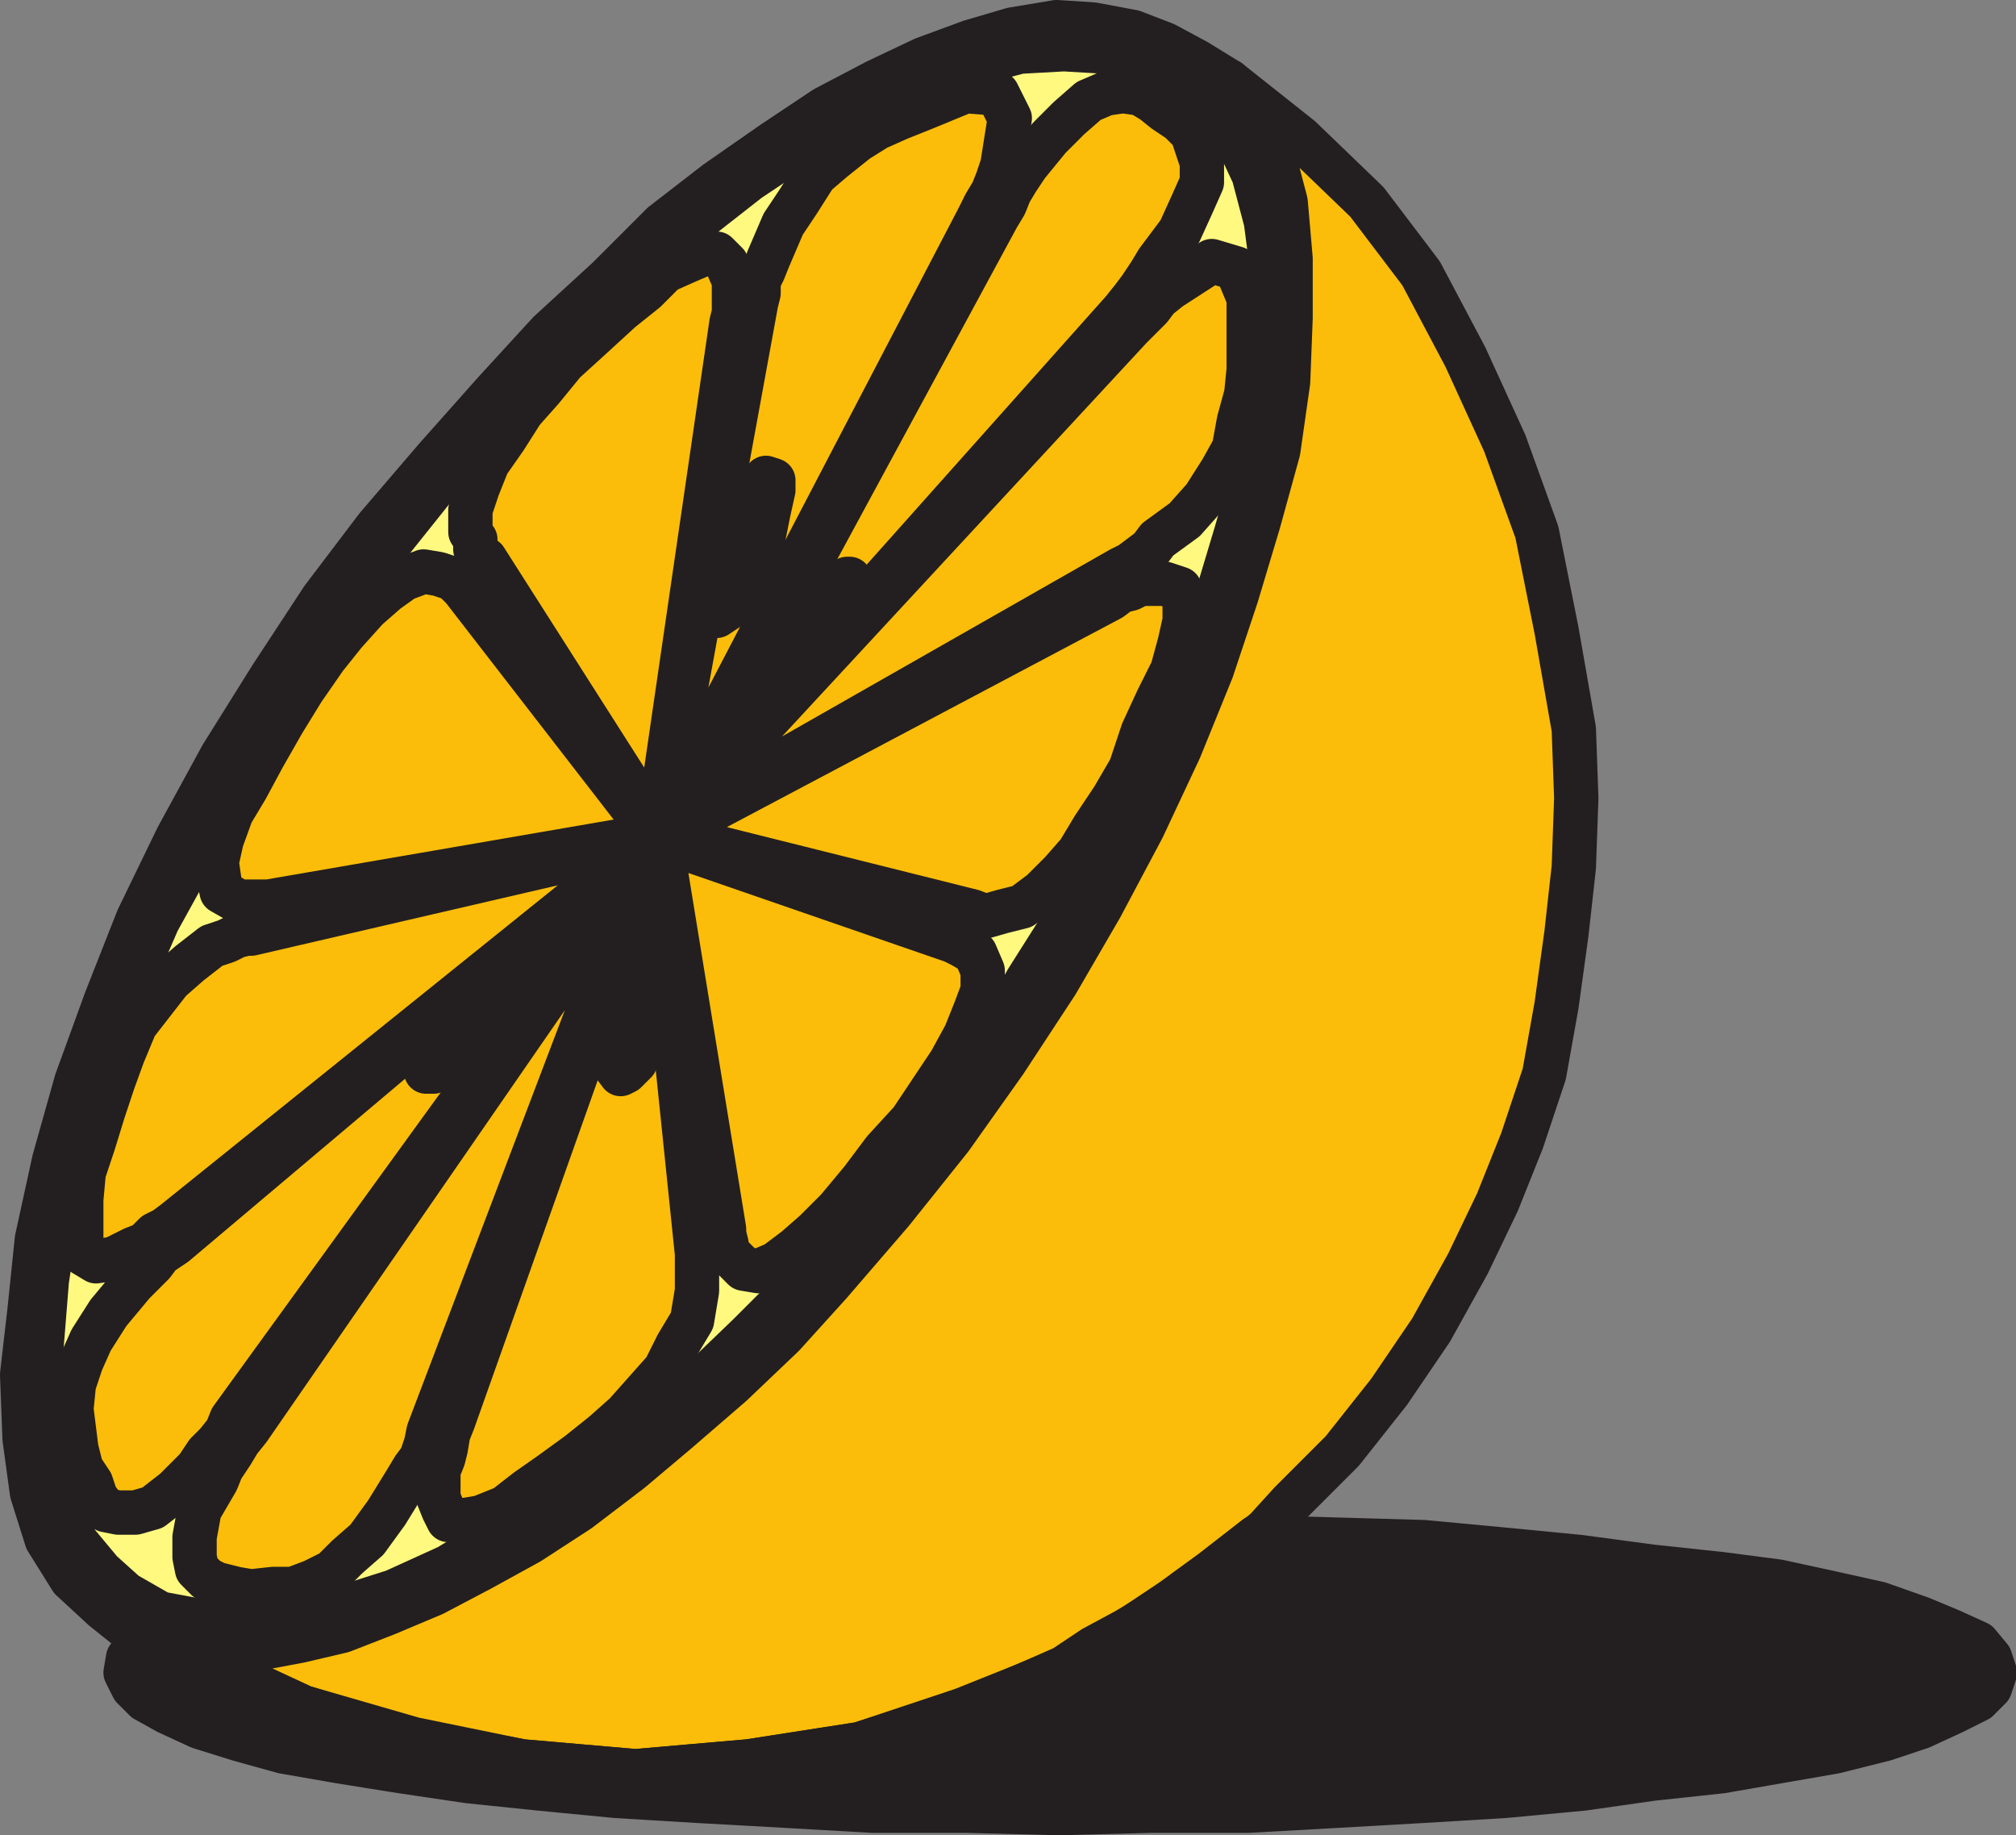 <svg xmlns="http://www.w3.org/2000/svg" width="613.899" height="558.733"><rect width="100%" height="100%" fill="#808080" stroke="none"/><path fill="#f68712" fill-rule="evenodd" d="m374.245 24.735-9.75-6-9.75-5.25-9.75-3.75-12-2.25-11.25-.75-13.5 2.25-12.75 3.75-14.25 5.25-14.25 6.75-15.75 8.25-15.75 10.5-17.25 12-16.5 12.75-16.5 16.5-18 16.5-16.5 18-18 20.25-18 21-16.5 21.75-15.75 24-15 24-13.5 24.75-12 24.75-9.75 24.75-9 24.75-6.75 24-5.25 24-2.25 21.75-2.25 19.5.75 19.5 2.25 16.5 4.5 14.25 7.5 12 9.75 9 7.5 6 9 3.75 9 2.25 10.5.75 12-.75 12.75-2.25 12.75-3 12.75-5.25 14.25-4.5 14.25-8.25 15-9 15-9.75 15.75-11.25 15.75-12 15.75-13.5 15-16.5 15-15.75 18.75-21.75 18-22.5 16.5-23.25 15-24 14.25-23.25 24-48 9.75-24 7.5-21.75 7.5-23.25 4.5-21.75 3.75-21 1.5-19.5v-17.25l-2.25-17.25-3.75-15-3-6.75-3-6-3.75-4.5-4.5-5.25"/><path fill="none" stroke="#231f20" stroke-linecap="round" stroke-linejoin="round" stroke-miterlimit="10" stroke-width="13.5" d="m374.245 24.735-9.75-6-9.75-5.25-9.75-3.75-12-2.25-11.25-.75-13.5 2.25-12.75 3.75-14.25 5.25-14.25 6.75-15.75 8.25-15.75 10.5-17.25 12-16.5 12.75-16.5 16.5-18 16.5-16.5 18-18 20.25-18 21-16.5 21.75-15.75 24-15 24-13.5 24.75-12 24.75-9.75 24.75-9 24.75-6.75 24-5.25 24-2.25 21.75-2.25 19.5.75 19.5 2.25 16.5 4.5 14.25 7.5 12 9.75 9 7.5 6 9 3.75 9 2.25 10.5.75 12-.75 12.75-2.25 12.75-3 12.75-5.25 14.25-4.5 14.25-8.25 15-9 15-9.75 15.75-11.25 15.75-12 15.75-13.5 15-16.5 15-15.75 18.75-21.75 18-22.5 16.5-23.25 15-24 14.25-23.25 24-48 9.75-24 7.5-21.75 7.5-23.25 4.5-21.75 3.75-21 1.5-19.5v-17.25l-2.25-17.25-3.75-15-3-6.75-3-6-3.75-4.5zm0 0"/><path fill="#fbbd09" fill-rule="evenodd" d="m323.245 508.485 9.75-5.25 36-24 16.5-13.5 7.5-8.25 15.75-15.75 14.25-18 12.75-18.75 11.25-20.25 9-18.75 7.5-18.75 6.75-20.25 3.75-21 3-21.75 2.25-20.25.75-21-.75-21-5.25-30-6-30-9.75-27-12-26.25-13.5-25.5-16.5-21.75-20.25-19.5-21.75-17.25 3 5.25 4.5 4.5 3 6 3 6.75 3.75 14.25 1.5 17.25v18l-.75 19.5-3 21-6 21.75-6.75 22.5-7.5 22.5-9.75 24-11.25 24-12.75 24-13.5 23.25-15.75 24-16.5 23.25-18 22.5-18.75 21.75-14.25 15.75-15.75 15-16.5 14.25-14.25 12-15.75 12-15 9.75-15 8.25-14.25 7.5-14.25 6-13.5 5.25-12.75 3-12 2.25h-12l-10.5-1.5-9.75-1.5-9-4.5 10.5 5.25 11.25 5.25 32.25 15 33.75 9.75 33 6.75 34.5 3 34.5-3 33.75-5.25 31.5-10.5 30-12"/><path fill="none" stroke="#231f20" stroke-linecap="round" stroke-linejoin="round" stroke-miterlimit="10" stroke-width="13.5" d="m323.245 508.485 9.75-5.25 36-24 16.5-13.5 7.5-8.25 15.75-15.75 14.25-18 12.75-18.75 11.25-20.25 9-18.75 7.5-18.75 6.75-20.25 3.75-21 3-21.75 2.25-20.25.75-21-.75-21-5.25-30-6-30-9.75-27-12-26.25-13.5-25.5-16.5-21.75-20.25-19.5-21.75-17.25 3 5.25 4.5 4.5 3 6 3 6.75 3.75 14.25 1.5 17.25v18l-.75 19.5-3 21-6 21.75-6.75 22.5-7.5 22.5-9.75 24-11.25 24-12.75 24-13.5 23.25-15.75 24-16.5 23.25-18 22.5-18.75 21.75-14.25 15.75-15.75 15-16.5 14.25-14.25 12-15.75 12-15 9.75-15 8.25-14.25 7.5-14.25 6-13.5 5.25-12.75 3-12 2.25h-12l-10.5-1.5-9.75-1.5-9-4.5 10.5 5.25 11.25 5.25 32.25 15 33.75 9.75 33 6.75 34.5 3 34.5-3 33.75-5.25 31.5-10.5zm0 0"/><path fill="#fff97f" fill-rule="evenodd" d="m246.745 387.735-18.75 18.75-19.5 18.75-18.75 15.75-18 13.5-18 12-17.25 10.5-16.5 7.5-16.5 5.25-15 3.75-15 .75-12.75-.75-12-2.25-10.5-6-7.5-6.75-7.5-9-6-12-3.75-15-2.25-15.75 1.5-18 1.5-18.75 3-20.25 6-20.25 15-46.5 9.75-22.5 12-21.75 12.75-24 13.5-22.5 15-23.25 16.5-22.5 18-22.5 18-21.75 18-18.75 18.75-18 20.25-17.25 17.25-13.5 18-12 18-9.75 16.5-7.5 15.75-6 14.25-3.75 13.5-.75 12.75.75 12 2.25 11.25 6 9 6.75 7.5 11.25 5.25 11.25 3.75 14.25 2.25 17.25v18l-2.25 18.75-3 19.5-6 21-6.75 22.5-9 21.75-9.75 24-12 22.5-12 23.25-14.25 22.5-13.5 24-34.5 43.5-18 21.75"/><path fill="none" stroke="#231f20" stroke-linecap="round" stroke-linejoin="round" stroke-miterlimit="10" stroke-width="13.5" d="m246.745 387.735-18.75 18.75-19.5 18.75-18.75 15.75-18 13.5-18 12-17.25 10.5-16.5 7.5-16.5 5.25-15 3.75-15 .75-12.75-.75-12-2.25-10.5-6-7.5-6.75-7.5-9-6-12-3.75-15-2.25-15.75 1.5-18 1.5-18.75 3-20.25 6-20.25 15-46.5 9.75-22.5 12-21.75 12.75-24 13.5-22.5 15-23.25 16.5-22.5 18-22.5 18-21.75 18-18.75 18.75-18 20.25-17.25 17.25-13.5 18-12 18-9.75 16.5-7.5 15.75-6 14.25-3.75 13.5-.75 12.75.75 12 2.25 11.25 6 9 6.75 7.5 11.25 5.25 11.25 3.75 14.25 2.25 17.25v18l-2.25 18.75-3 19.5-6 21-6.75 22.5-9 21.75-9.75 24-12 22.5-12 23.25-14.25 22.5-13.5 24-34.5 43.5zm0 0"/><path fill="#fbbd09" fill-rule="evenodd" d="m303.745 65.985 2.25-3.75 1.5-3.75 2.25-3.75 3-4.5 6.75-8.25 6-6 6-5.25 5.25-2.25 5.25-.75 5.25.75 3.75 2.25 3.75 3 4.5 3 3.75 3.75 3 9v6l-3 6.75-3.75 8.25-6.75 9-2.25 3.75-3 4.5-2.25 3-3 3.75-129.75 145.5-1.5 2.25h-1.5l-.75-1.5 2.25-3 93-171.75"/><path fill="none" stroke="#231f20" stroke-linecap="round" stroke-linejoin="round" stroke-miterlimit="10" stroke-width="13.5" d="m303.745 65.985 2.25-3.75 1.5-3.75 2.25-3.75 3-4.5 6.75-8.25 6-6 6-5.25 5.25-2.25 5.25-.75 5.25.75 3.75 2.25 3.75 3 4.5 3 3.75 3.75 3 9v6l-3 6.75-3.75 8.25-6.75 9-2.25 3.75-3 4.5-2.25 3-3 3.75-129.75 145.5-1.5 2.25h-1.5l-.75-1.5 2.25-3zm0 0"/><path fill="#fbbd09" fill-rule="evenodd" d="m130.495 435.735 63-165.75 1.5-2.25-1.5-.75-1.5.75-2.25 2.25-114 165-3 3.75-2.25 3.75-3 4.5-1.5 3.75-5.25 9-1.5 8.25v6l.75 3.75 3 3 3 1.5 6 1.5 4.5.75 6.75-.75h6l6-2.25 6-3 4.5-4.5 6-5.25 6-8.25 6-9.75 2.25-3.75 2.25-3 1.5-4.5.75-3.75"/><path fill="none" stroke="#231f20" stroke-linecap="round" stroke-linejoin="round" stroke-miterlimit="10" stroke-width="13.5" d="m130.495 435.735 63-165.75 1.5-2.25-1.5-.75-1.5.75-2.25 2.25-114 165-3 3.75-2.25 3.75-3 4.5-1.5 3.75-5.25 9-1.5 8.25v6l.75 3.75 3 3 3 1.5 6 1.5 4.5.75 6.75-.75h6l6-2.25 6-3 4.5-4.5 6-5.25 6-8.25 6-9.75 2.25-3.75 2.25-3 1.5-4.5zm0 0"/><path fill="#fbbd09" fill-rule="evenodd" d="m70.495 431.985-1.5 3.75-3 3.75-3 3-3 4.5-6.75 6.75-6.75 5.25-5.25 1.5h-5.25l-3.75-.75-3-3.75-1.5-4.5-3-4.5-1.5-6-1.5-12 .75-7.5 2.25-6.75 3-6.75 5.25-8.25 7.5-9 6-6 2.25-3 4.5-3 134.25-113.25 2.25-1.5h.75v1.5l-1.5 3-118.5 163.5"/><path fill="none" stroke="#231f20" stroke-linecap="round" stroke-linejoin="round" stroke-miterlimit="10" stroke-width="13.5" d="m70.495 431.985-1.5 3.75-3 3.75-3 3-3 4.5-6.75 6.75-6.75 5.25-5.25 1.5h-5.25l-3.75-.75-3-3.75-1.5-4.5-3-4.5-1.5-6-1.5-12 .75-7.5 2.25-6.75 3-6.75 5.25-8.25 7.5-9 6-6 2.25-3 4.5-3 134.25-113.25 2.25-1.5h.75v1.5l-1.5 3zm0 0"/><path fill="#fbbd09" fill-rule="evenodd" d="m230.245 92.235.75-3v-3.75l1.5-3 1.5-3.75 4.5-10.5 4.5-6.75 5.25-8.25 5.25-4.5 7.5-6 6-3.75 6.75-3 7.5-3 12.75-5.25 9.75.75 3.75 7.5-2.25 14.25-1.5 4.5-1.5 3.75-2.25 3.75-2.25 4.5-89.25 171-2.25 3-1.5 1.5h-1.5v-2.25l27-147.75"/><path fill="none" stroke="#231f20" stroke-linecap="round" stroke-linejoin="round" stroke-miterlimit="10" stroke-width="13.5" d="m230.245 92.235.75-3v-3.75l1.5-3 1.5-3.75 4.5-10.5 4.5-6.75 5.25-8.25 5.25-4.5 7.5-6 6-3.75 6.75-3 7.5-3 12.75-5.25 9.75.75 3.75 7.5-2.25 14.25-1.5 4.5-1.5 3.75-2.25 3.75-2.25 4.5-89.25 171-2.25 3-1.5 1.5h-1.5v-2.25zm0 0"/><path fill="#fbbd09" fill-rule="evenodd" d="m344.245 99.735-132 142.5-.75 1.5-.75 3 .75.75.75-.75 129-73.5 3-1.5 6-4.5 2.25-3 8.25-6 6-6.75 5.25-8.25 3.75-6.75 1.5-8.25 2.25-8.25.75-7.5v-21.75l-3.75-9-7.5-2.25-12.75 8.25-3.75 3-2.25 3-6 6"/><path fill="none" stroke="#231f20" stroke-linecap="round" stroke-linejoin="round" stroke-miterlimit="10" stroke-width="13.5" d="m344.245 99.735-132 142.5-.75 1.5-.75 3 .75.75.75-.75 129-73.5 3-1.5 6-4.5 2.25-3 8.25-6 6-6.75 5.25-8.25 3.75-6.75 1.5-8.25 2.25-8.25.75-7.5v-21.75l-3.75-9-7.5-2.25-12.75 8.25-3.75 3-2.25 3zm0 0"/><path fill="#fbbd09" fill-rule="evenodd" d="m212.245 381.735-12-116.25-.75-.75h-.75l-2.25 2.25-.75 3-57.75 162.75-1.5 3.75-.75 4.5-.75 3-1.5 3.75v8.25l1.5 3.75 1.5 3h5.25l4.5-.75 7.5-3 6.75-5.25 7.5-5.25 8.25-6 7.5-6 6.75-6 12-13.5 3.75-7.5 4.5-7.5 1.5-9v-11.25"/><path fill="none" stroke="#231f20" stroke-linecap="round" stroke-linejoin="round" stroke-miterlimit="10" stroke-width="13.5" d="m212.245 381.735-12-116.25-.75-.75h-.75l-2.25 2.25-.75 3-57.75 162.75-1.5 3.75-.75 4.5-.75 3-1.5 3.75v8.25l1.5 3.75 1.5 3h5.25l4.5-.75 7.5-3 6.75-5.25 7.5-5.25 8.25-6 7.5-6 6.75-6 12-13.5 3.75-7.5 4.5-7.5 1.5-9zm0 0"/><path fill="#fbbd09" fill-rule="evenodd" d="m53.245 371.985-3 2.25-3 1.5-3 3-3.75 1.5-6 3-5.25.75-3.75-2.25-.75-3.75v-12.75l.75-8.25 3-9 3-9.75 3-9 3-8.25 3.75-9 10.5-13.5 6-5.25 6.75-5.25 4.5-1.5 3-1.5 3-.75h1.5l113.25-26.25h.75v.75l-.75 3-2.25 2.25-134.25 108"/><path fill="none" stroke="#231f20" stroke-linecap="round" stroke-linejoin="round" stroke-miterlimit="10" stroke-width="13.5" d="m53.245 371.985-3 2.25-3 1.5-3 3-3.75 1.5-6 3-5.25.75-3.75-2.25-.75-3.75v-12.75l.75-8.25 3-9 3-9.75 3-9 3-8.25 3.75-9 10.5-13.5 6-5.25 6.75-5.25 4.5-1.5 3-1.5 3-.75h1.5l113.25-26.25h.75v.75l-.75 3-2.25 2.25zm0 0"/><path fill="#fbbd09" fill-rule="evenodd" d="m147.745 170.235-2.25-.75-.75-2.25v-3l-1.5-2.25v-6.75l2.25-6.75 3-7.5 5.25-7.5 5.25-8.25 6-6.75 6.75-8.25 8.25-7.5 9-8.25 7.5-6 6-6 6.75-3 5.25-2.25h3.75l3 3 2.25 5.25v9.75l-.75 3-21 144-1.5 1.5-1.5 2.25-.75.75h-1.5l-48.75-76.5"/><path fill="none" stroke="#231f20" stroke-linecap="round" stroke-linejoin="round" stroke-miterlimit="10" stroke-width="13.5" d="m147.745 170.235-2.25-.75-.75-2.25v-3l-1.5-2.25v-6.75l2.25-6.75 3-7.5 5.25-7.5 5.25-8.25 6-6.75 6.75-8.25 8.25-7.5 9-8.25 7.5-6 6-6 6.75-3 5.25-2.25h3.75l3 3 2.25 5.25v9.75l-.75 3-21 144-1.5 1.5-1.5 2.25-.75.75h-1.5zm0 0"/><path fill="#fbbd09" fill-rule="evenodd" d="m338.245 182.235-126 66.75-1.5.75-2.25 3-.75 2.25 1.5.75 87 21.75 3.75 1.5 5.25-1.5 6-1.5 6-4.5 6-6 5.25-6 4.5-7.5 6-9 5.25-9 3.75-11.25 4.5-9.75 4.5-9 2.25-8.25 1.5-6.75v-6l-1.5-3.75-4.5-1.5h-7.5l-3 1.5-3 .75-3 2.25"/><path fill="none" stroke="#231f20" stroke-linecap="round" stroke-linejoin="round" stroke-miterlimit="10" stroke-width="13.5" d="m338.245 182.235-126 66.75-1.5.75-2.25 3-.75 2.25 1.5.75 87 21.75 3.75 1.5 5.25-1.5 6-1.5 6-4.5 6-6 5.25-6 4.5-7.5 6-9 5.25-9 3.75-11.25 4.5-9.75 4.5-9 2.25-8.25 1.5-6.75v-6l-1.5-3.75-4.5-1.5h-7.5l-3 1.5-3 .75zm0 0"/><path fill="#fbbd09" fill-rule="evenodd" d="m290.245 286.485-82.5-28.5h-1.5l-3 .75-.75 3v2.25l18 110.25v1.5l.75 3v2.25l5.25 5.25 4.5.75 5.25-2.25 6-4.5 6-5.25 6.75-6.75 7.5-9 6.75-9 8.25-9 12-18 4.5-8.25 3-7.5 2.25-6v-6l-2.25-5.25-3.75-2.25-3-1.5"/><path fill="none" stroke="#231f20" stroke-linecap="round" stroke-linejoin="round" stroke-miterlimit="10" stroke-width="13.5" d="m290.245 286.485-82.5-28.5h-1.5l-3 .75-.75 3v2.25l18 110.25v1.5l.75 3v2.25l5.25 5.25 4.5.75 5.25-2.25 6-4.5 6-5.25 6.75-6.75 7.5-9 6.75-9 8.25-9 12-18 4.5-8.25 3-7.5 2.25-6v-6l-2.25-5.25-3.75-2.25zm0 0"/><path fill="#fbbd09" fill-rule="evenodd" d="M81.745 274.485h-9l-5.25-3-.75-3.75-.75-5.25 1.5-6.75 3-8.25 4.5-7.5 5.25-9.75 6-10.5 6-9.75 6.75-9.75 6-7.5 6.75-7.5 6-5.25 5.25-3.75 6-2.25 4.5.75 4.5 1.5 3 3 54 69.75.75.75-.75 2.25-2.25 3-2.25.75-108.75 18.75"/><path fill="none" stroke="#231f20" stroke-linecap="round" stroke-linejoin="round" stroke-miterlimit="10" stroke-width="13.5" d="M81.745 274.485h-9l-5.25-3-.75-3.75-.75-5.25 1.5-6.75 3-8.25 4.5-7.5 5.25-9.75 6-10.5 6-9.75 6.75-9.75 6-7.5 6.75-7.5 6-5.25 5.25-3.75 6-2.25 4.5.75 4.5 1.5 3 3 54 69.75.75.75-.75 2.25-2.25 3-2.25.75zm0 0"/><path fill="#f8a056" fill-rule="evenodd" d="M164.245 290.235h-.75l-4.5 2.25-5.25 4.5-14.25 14.25-4.5 6-4.5 5.25-.75 3.75h2.25l4.5-3 5.25-6 6.75-6 6.75-6.75 5.25-6 3.75-5.25v-3"/><path fill="none" stroke="#231f20" stroke-linecap="round" stroke-linejoin="round" stroke-miterlimit="10" stroke-width="13.5" d="M164.245 290.235h-.75l-4.5 2.25-5.25 4.5-14.25 14.25-4.5 6-4.5 5.25-.75 3.75h2.25l4.5-3 5.25-6 6.75-6 6.75-6.75 5.25-6 3.75-5.25zm0 0"/><path fill="#f8a056" fill-rule="evenodd" d="m218.245 187.485-.75-1.5-.75-3 .75-6 2.25-7.5 3.75-9 3.75-7.5 3-4.5 3-3 2.25.75v3l-1.5 6.75-1.5 7.5-4.5 8.25-3 7.5-2.25 5.25-4.5 3"/><path fill="none" stroke="#231f20" stroke-linecap="round" stroke-linejoin="round" stroke-miterlimit="10" stroke-width="13.5" d="m218.245 187.485-.75-1.5-.75-3 .75-6 2.25-7.5 3.75-9 3.75-7.5 3-4.5 3-3 2.25.75v3l-1.5 6.75-1.5 7.5-4.5 8.25-3 7.5-2.25 5.25zm0 0"/><path fill="#f8a056" fill-rule="evenodd" d="M238.495 204.735v-1.5l.75-4.5 3-4.5 3.75-6 5.25-6 3.75-4.5 3-1.5h.75l.75 1.5-1.5 4.5-3 3.75-3.75 6-5.25 6-3.75 3.75-3 2.25-.75.75"/><path fill="none" stroke="#231f20" stroke-linecap="round" stroke-linejoin="round" stroke-miterlimit="10" stroke-width="13.5" d="M238.495 204.735v-1.5l.75-4.5 3-4.5 3.75-6 5.25-6 3.75-4.5 3-1.5h.75l.75 1.5-1.5 4.5-3 3.75-3.75 6-5.25 6-3.75 3.75-3 2.25zm0 0"/><path fill="#f8a056" fill-rule="evenodd" d="m195.745 293.235-3 3-2.25 5.25-1.5 6-2.25 6.75v9.75l2.25 3 1.5-.75 3-3 2.25-5.25 2.25-6 1.5-6.75v-6l-.75-5.25-.75-1.5-2.25.75"/><path fill="none" stroke="#231f20" stroke-linecap="round" stroke-linejoin="round" stroke-miterlimit="10" stroke-width="13.5" d="m195.745 293.235-3 3-2.25 5.25-1.5 6-2.25 6.75v9.75l2.25 3 1.5-.75 3-3 2.25-5.25 2.25-6 1.5-6.75v-6l-.75-5.25-.75-1.5zm0 0"/><path fill="#231f20" fill-rule="evenodd" d="m360.745 484.485 8.25-6 13.5-10.5 24.75.75 26.25.75 24 2.25 23.25 2.25 22.5 3 21 2.25 17.25 2.25 17.25 3.75 13.5 3 12.75 4.5 9 3.75 8.25 3.75 3.75 4.5 1.5 4.5-1.5 4.5-3.75 3.75-7.5 3.75-9.75 4.5-11.25 3.75-15 3.75-34.5 6-21 2.25-21 3-24 2.25-24.75 1.5-26.25 1.5-27 1.5h-29.25l-28.5.75-28.5-.75h-28.5l-26.25-1.5-27-1.5-24.75-1.5-23.25-2.25-21.75-2.25-20.25-3-18.75-3-17.25-3-13.5-3.75-12-3.75-9.75-4.5-6.75-3.75-3.75-3.75-2.25-4.5.75-4.5 5.25-4.5 4.5-3 11.25 7.5 32.25 15 33.75 10.5 33 6 34.5 3 34.5-3 33.75-5.25 31.5-9.75 30.75-13.5 9-6 9.75-5.25 9-5.25 9-6.75"/><path fill="none" stroke="#231f20" stroke-linecap="round" stroke-linejoin="round" stroke-miterlimit="10" stroke-width="13.5" d="m360.745 484.485 8.25-6 13.5-10.5 24.75.75 26.25.75 24 2.25 23.25 2.25 22.5 3 21 2.25 17.25 2.25 17.25 3.75 13.5 3 12.75 4.5 9 3.75 8.25 3.75 3.75 4.5 1.5 4.5-1.5 4.5-3.75 3.75-7.5 3.75-9.75 4.5-11.25 3.75-15 3.75-34.5 6-21 2.25-21 3-24 2.25-24.75 1.5-26.25 1.5-27 1.5h-29.25l-28.5.75-28.5-.75h-28.5l-26.25-1.5-27-1.5-24.75-1.5-23.25-2.25-21.75-2.25-20.25-3-18.75-3-17.25-3-13.5-3.75-12-3.75-9.75-4.5-6.75-3.75-3.75-3.75-2.25-4.5.75-4.5 5.25-4.5 4.5-3 11.25 7.5 32.25 15 33.75 10.5 33 6 34.5 3 34.5-3 33.75-5.25 31.5-9.75 30.75-13.5 9-6 9.75-5.25 9-5.25zm0 0"/></svg>
